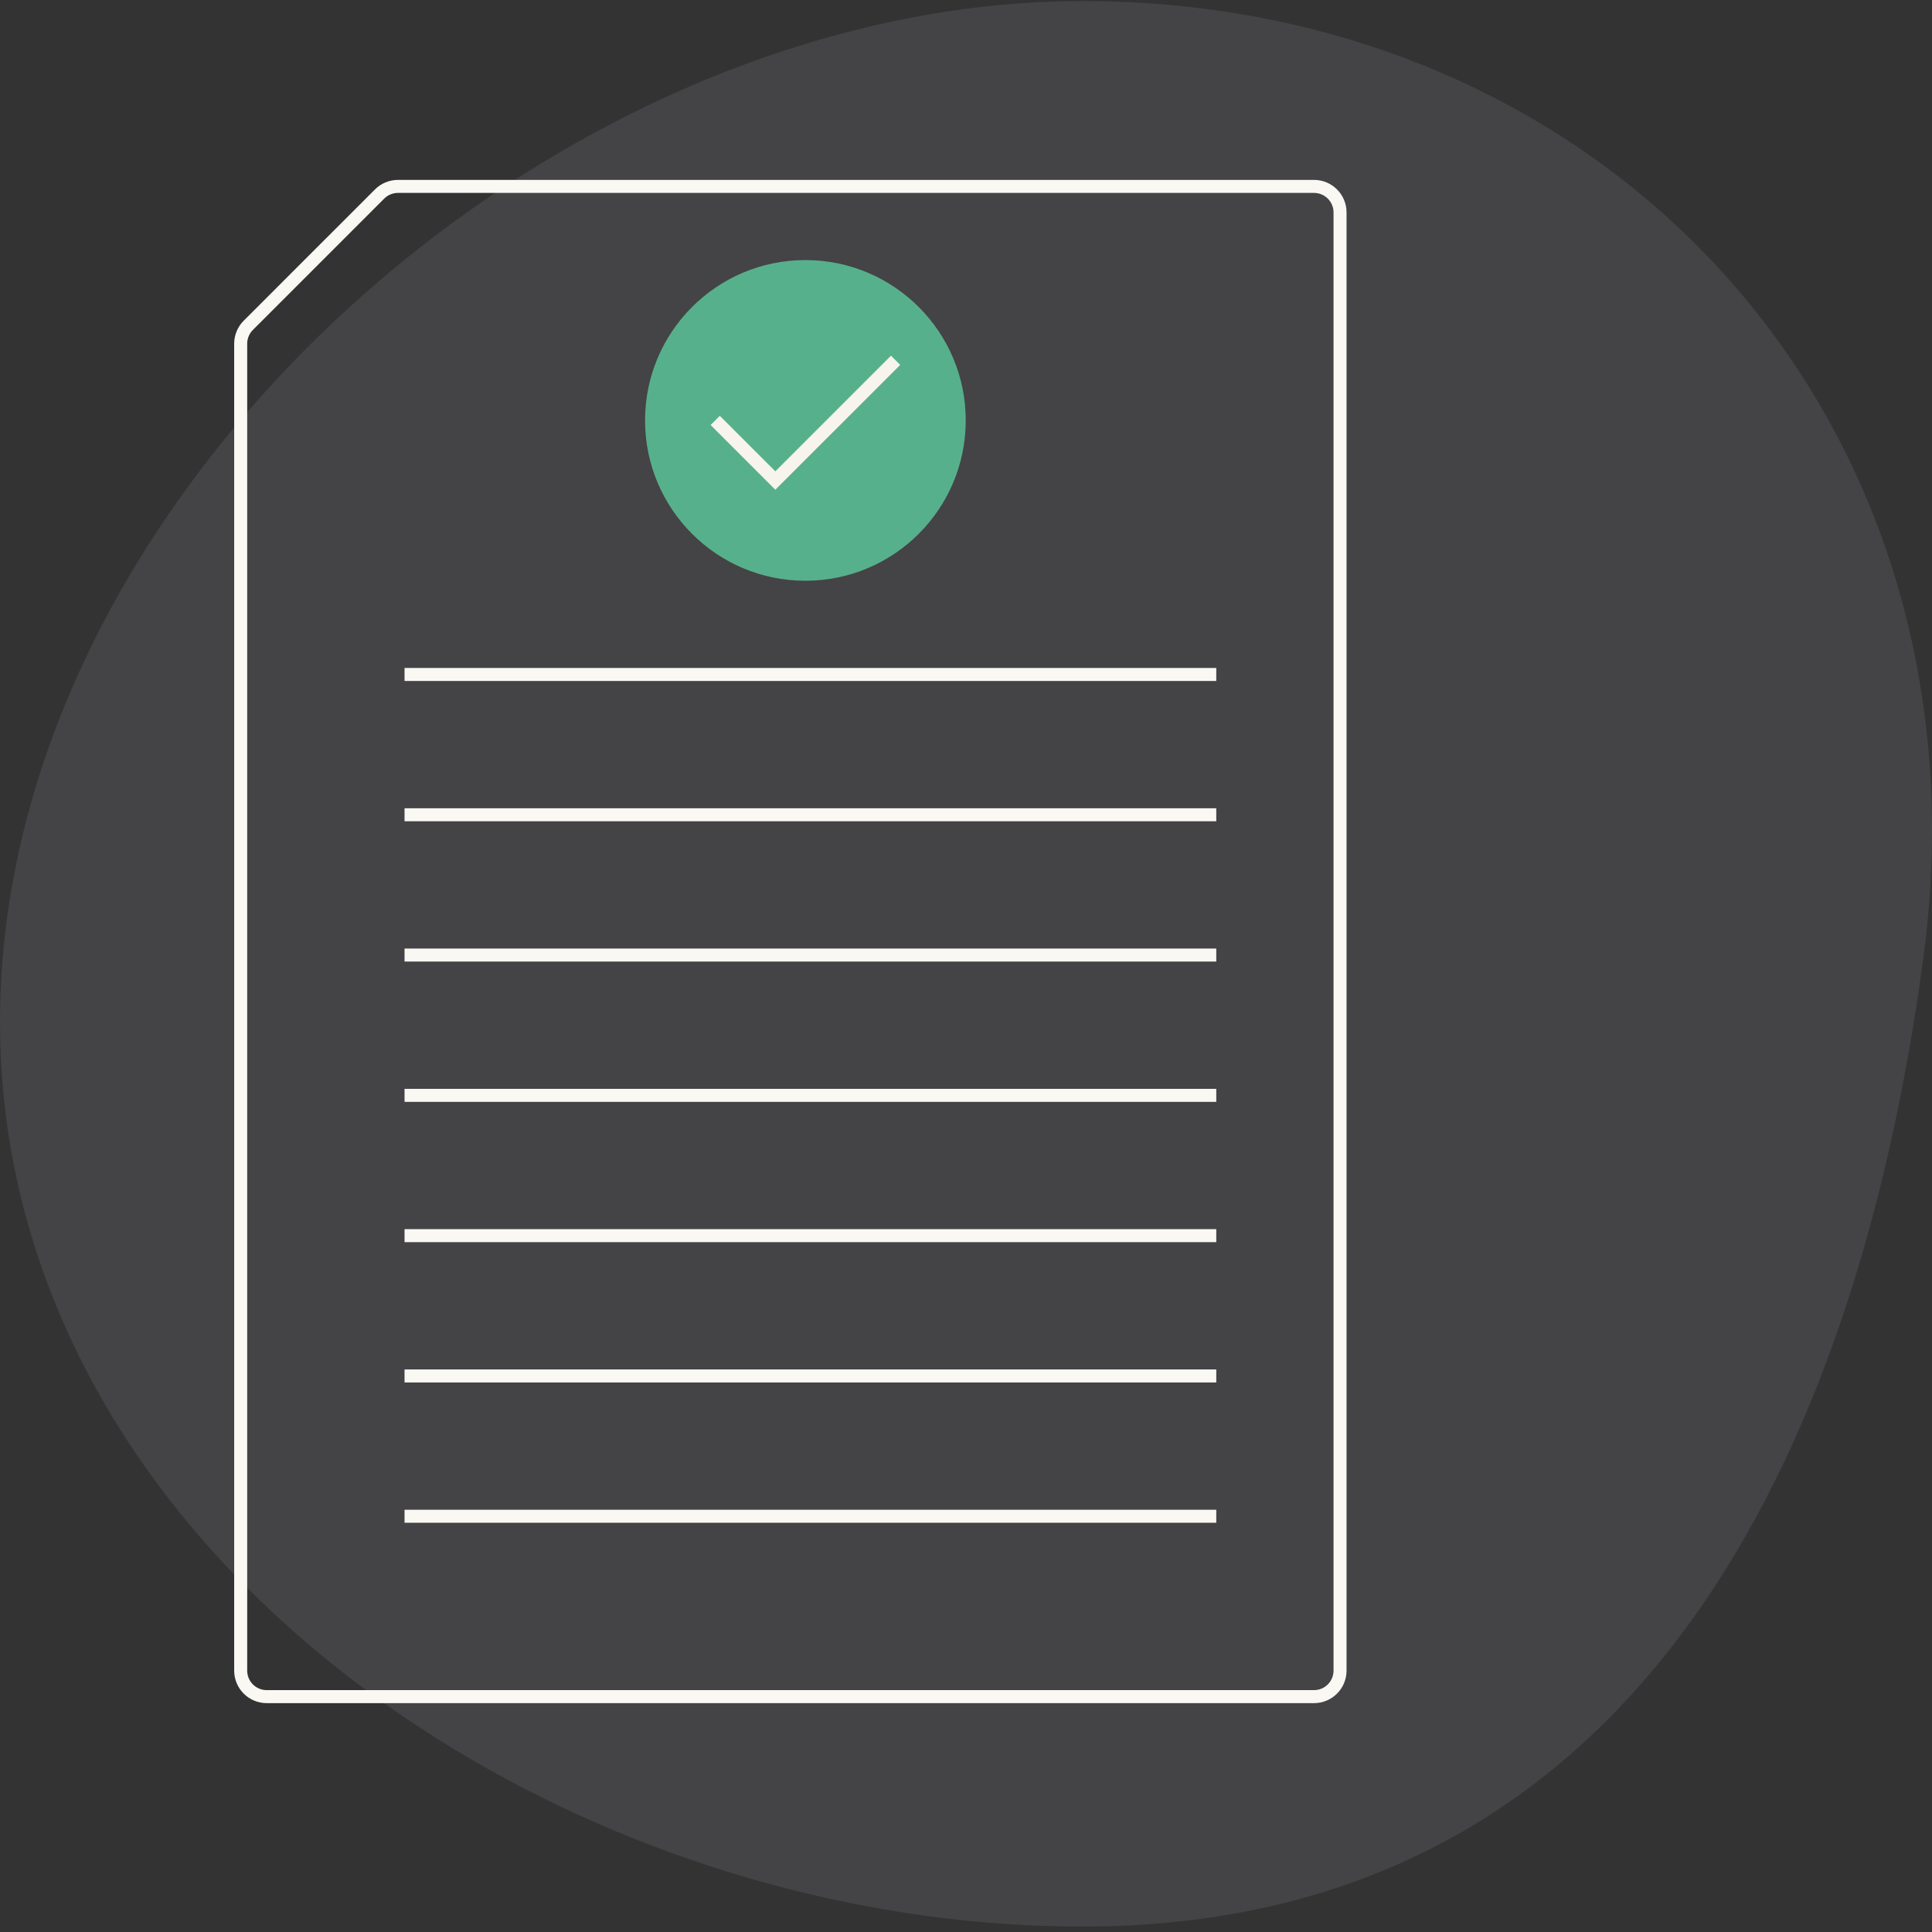 <svg width="297" height="297" viewBox="0 0 297 297" fill="none" xmlns="http://www.w3.org/2000/svg">
<rect x="0" y="0" width="297" height="297" fill="#333333" stroke="none"/>
<g opacity="0.1">
<path d="M295.651 147.42C284.508 229.973 247.628 296.164 166.396 296.164C85.165 296.164 0 238.416 0 157.089C0 75.761 85.165 0.164 166.396 0.164C247.628 0.164 306.793 64.868 295.651 147.42Z" fill="#DCD7F9"/>
</g>
<path d="M206 32.656V256.818C206 259.028 204.209 260.818 202 260.818H173.878H41C38.791 260.818 37 259.028 37 256.818V52.835C37 51.775 37.421 50.757 38.172 50.007L48.261 39.917L58.351 29.828C59.101 29.078 60.118 28.656 61.179 28.656H202C204.209 28.656 206 30.447 206 32.656Z" stroke="#FAF8F3" stroke-width="2"/>
<line x1="62.189" y1="103.684" x2="186.973" y2="103.684" stroke="#FAF8F3" stroke-width="2"/>
<line x1="62.189" y1="125.251" x2="186.973" y2="125.251" stroke="#FAF8F3" stroke-width="2"/>
<line x1="62.189" y1="146.818" x2="186.973" y2="146.818" stroke="#FAF8F3" stroke-width="2"/>
<line x1="62.189" y1="168.386" x2="186.973" y2="168.386" stroke="#FAF8F3" stroke-width="2"/>
<line x1="62.189" y1="189.953" x2="186.973" y2="189.953" stroke="#FAF8F3" stroke-width="2"/>
<line x1="62.189" y1="211.521" x2="186.973" y2="211.521" stroke="#FAF8F3" stroke-width="2"/>
<line x1="62.189" y1="233.089" x2="186.973" y2="233.089" stroke="#FAF8F3" stroke-width="2"/>
<circle cx="123.811" cy="64.629" r="23.649" fill="#57B08C" stroke="#57B08C" stroke-width="2"/>
<path d="M109.946 64.629L119.189 73.872L137.676 55.386" stroke="#F7F4ED" stroke-width="2"/>
</svg>
